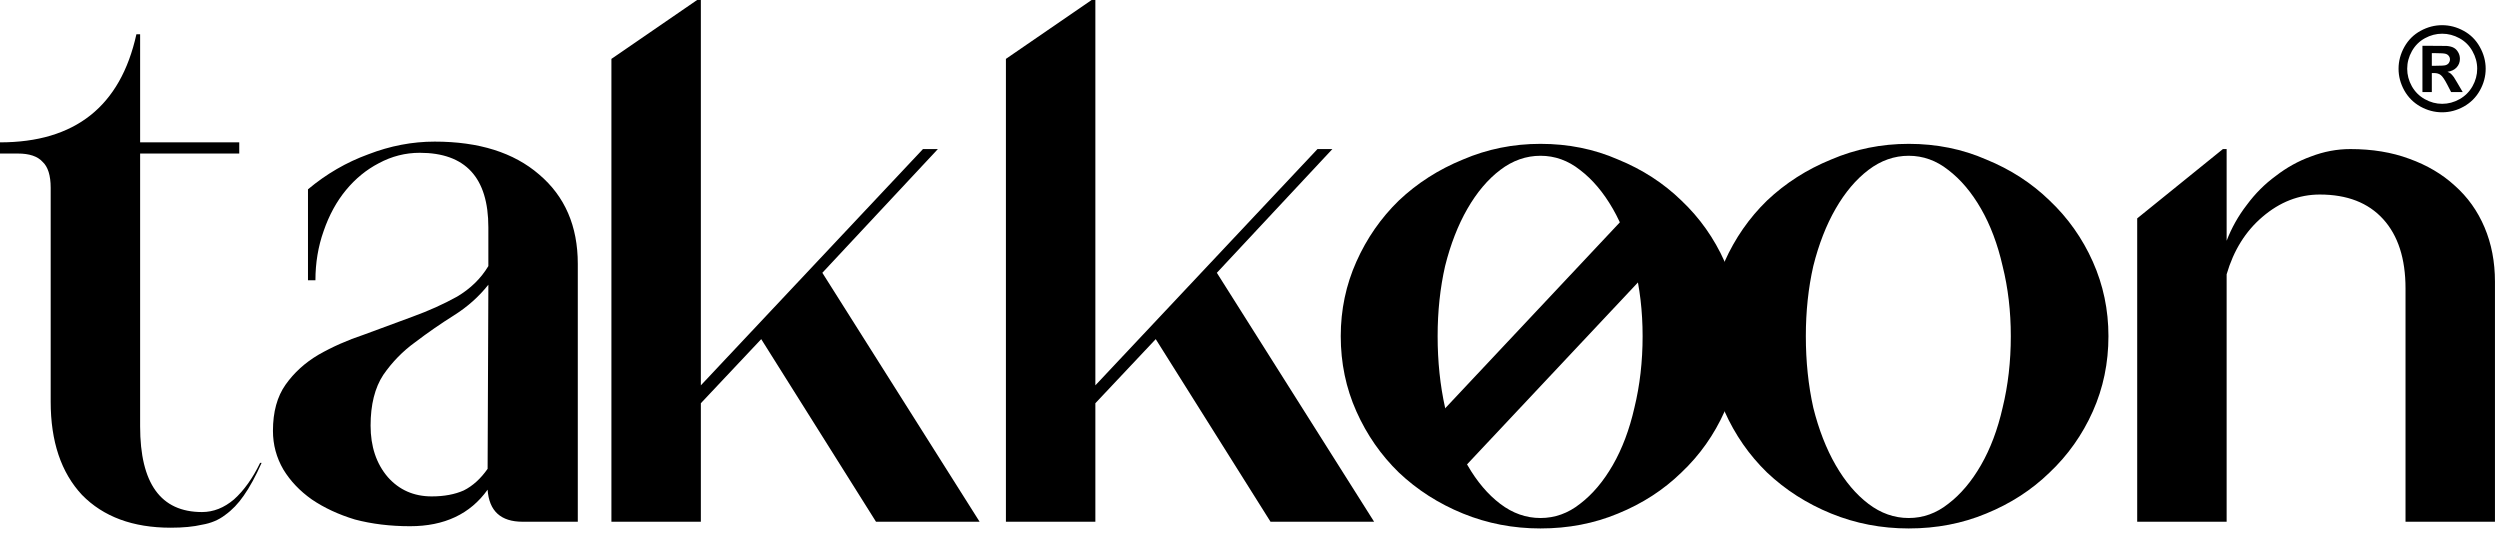 <svg xmlns="http://www.w3.org/2000/svg" fill="none" viewBox="0 0 322 69" height="69" width="322">
<path stroke-linecap="round" stroke-width="7" stroke="black" d="M185 58.91L213.097 29"></path>
<path fill="black" d="M314.544 3.243C315.506 3.243 316.429 3.485 317.313 3.968C318.197 4.447 318.89 5.135 319.393 6.034C319.901 6.932 320.155 7.872 320.155 8.853C320.155 9.83 319.906 10.762 319.408 11.651C318.915 12.535 318.224 13.226 317.335 13.724C316.451 14.217 315.521 14.464 314.544 14.464C313.568 14.464 312.635 14.217 311.747 13.724C310.863 13.226 310.172 12.535 309.674 11.651C309.181 10.762 308.934 9.83 308.934 8.853C308.934 7.872 309.186 6.932 309.688 6.034C310.196 5.135 310.892 4.447 311.776 3.968C312.66 3.485 313.583 3.243 314.544 3.243ZM314.552 4.342C313.78 4.342 313.041 4.534 312.333 4.92C311.625 5.306 311.065 5.86 310.655 6.583C310.25 7.305 310.047 8.062 310.047 8.853C310.047 9.639 310.245 10.389 310.641 11.102C311.041 11.815 311.598 12.371 312.311 12.772C313.023 13.172 313.771 13.372 314.552 13.372C315.338 13.372 316.085 13.172 316.793 12.772C317.506 12.371 318.062 11.815 318.463 11.102C318.863 10.389 319.063 9.639 319.063 8.853C319.063 8.062 318.858 7.305 318.448 6.583C318.043 5.86 317.484 5.306 316.771 4.92C316.063 4.534 315.323 4.342 314.552 4.342ZM312.01 11.856V5.902H313.219C314.352 5.902 314.986 5.907 315.123 5.916C315.523 5.95 315.833 6.031 316.053 6.158C316.278 6.28 316.463 6.471 316.61 6.729C316.761 6.983 316.837 7.266 316.837 7.579C316.837 8.009 316.695 8.377 316.412 8.685C316.134 8.988 315.741 9.176 315.233 9.249C315.414 9.317 315.553 9.393 315.65 9.476C315.748 9.554 315.882 9.705 316.053 9.93C316.097 9.989 316.244 10.23 316.493 10.655L317.196 11.856H315.702L315.204 10.889C314.867 10.24 314.588 9.832 314.369 9.666C314.149 9.495 313.871 9.41 313.534 9.41H313.219V11.856H312.01ZM313.219 8.472H313.709C314.408 8.472 314.84 8.446 315.006 8.392C315.177 8.338 315.311 8.245 315.409 8.114C315.506 7.977 315.555 7.823 315.555 7.652C315.555 7.486 315.506 7.34 315.409 7.213C315.316 7.081 315.182 6.988 315.006 6.934C314.83 6.876 314.398 6.846 313.709 6.846H313.219V8.472Z"></path>
<path fill="black" d="M33.696 59.616C32.928 61.344 32.16 62.752 31.392 63.84C30.688 64.864 29.888 65.696 28.992 66.336C28.16 66.976 27.168 67.392 26.016 67.584C24.928 67.84 23.584 67.968 21.984 67.968C17.12 67.968 13.312 66.56 10.56 63.744C7.872 60.864 6.528 56.864 6.528 51.744V24.192C6.528 22.592 6.176 21.472 5.472 20.832C4.832 20.128 3.776 19.776 2.304 19.776H0V18.336C9.664 18.336 15.52 13.696 17.568 4.416H18.048V18.336H30.816V19.776H18.048V54.912C18.048 62.272 20.704 65.952 26.016 65.952C27.488 65.952 28.864 65.408 30.144 64.32C31.424 63.168 32.544 61.6 33.504 59.616H33.696Z"></path>
<path fill="black" d="M62.9 37.056V36.672C61.684 38.208 60.212 39.52 58.484 40.608C56.756 41.696 55.092 42.848 53.492 44.064C51.892 45.216 50.516 46.624 49.364 48.288C48.276 49.952 47.732 52.128 47.732 54.816C47.732 57.504 48.468 59.712 49.94 61.44C51.412 63.104 53.3 63.936 55.604 63.936C57.204 63.936 58.58 63.68 59.732 63.168C60.884 62.592 61.908 61.664 62.804 60.384L62.9 37.056ZM35.156 55.488C35.156 53.056 35.7 51.072 36.788 49.536C37.876 48 39.284 46.72 41.012 45.696C42.804 44.672 44.756 43.808 46.868 43.104C48.98 42.336 51.06 41.568 53.108 40.8C55.22 40.032 57.14 39.168 58.868 38.208C60.596 37.184 61.94 35.872 62.9 34.272V29.28C62.9 22.88 59.956 19.68 54.068 19.68C52.212 19.68 50.452 20.128 48.788 21.024C47.188 21.856 45.78 23.008 44.564 24.48C43.348 25.952 42.388 27.712 41.684 29.76C40.98 31.744 40.628 33.856 40.628 36.096H39.668V24.384C42.036 22.4 44.628 20.896 47.444 19.872C50.26 18.784 53.108 18.24 55.988 18.24C61.684 18.24 66.164 19.648 69.428 22.464C72.756 25.28 74.42 29.12 74.42 33.984V67.2H67.316C64.5 67.2 62.996 65.824 62.804 63.072C60.564 66.208 57.236 67.776 52.82 67.776C50.26 67.776 47.892 67.488 45.716 66.912C43.604 66.272 41.748 65.408 40.148 64.32C38.612 63.232 37.396 61.952 36.5 60.48C35.604 58.944 35.156 57.28 35.156 55.488Z"></path>
<path fill="black" d="M112.83 67.2L98.046 43.68L90.27 51.936V67.2H78.75V7.584L89.79 0H90.27V49.632L118.878 19.2H120.798L105.918 35.136L126.174 67.2H112.83Z"></path>
<path fill="black" d="M163.643 67.2L148.859 43.68L141.083 51.936V67.2H129.562V7.584L140.602 0H141.083V49.632L169.691 19.2H171.611L156.73 35.136L176.986 67.2H163.643Z"></path>
<path fill="black" d="M172.688 43.296C172.688 39.904 173.36 36.704 174.704 33.696C176.048 30.688 177.872 28.064 180.176 25.824C182.544 23.584 185.296 21.824 188.432 20.544C191.568 19.2 194.895 18.528 198.415 18.528C201.999 18.528 205.328 19.2 208.4 20.544C211.536 21.824 214.256 23.584 216.56 25.824C218.928 28.064 220.784 30.688 222.128 33.696C223.472 36.704 224.143 39.904 224.143 43.296C224.143 46.752 223.472 49.984 222.128 52.992C220.784 56 218.928 58.624 216.56 60.864C214.256 63.104 211.536 64.864 208.4 66.144C205.328 67.424 201.999 68.064 198.415 68.064C194.895 68.064 191.568 67.424 188.432 66.144C185.296 64.864 182.544 63.104 180.176 60.864C177.872 58.624 176.048 56 174.704 52.992C173.36 49.984 172.688 46.752 172.688 43.296ZM185.167 43.296C185.167 46.56 185.488 49.632 186.128 52.512C186.832 55.328 187.792 57.792 189.008 59.904C190.224 62.016 191.632 63.68 193.232 64.896C194.832 66.112 196.559 66.72 198.415 66.72C200.271 66.72 201.967 66.112 203.503 64.896C205.103 63.68 206.512 62.016 207.728 59.904C208.944 57.792 209.872 55.328 210.512 52.512C211.216 49.632 211.568 46.56 211.568 43.296C211.568 40.096 211.216 37.088 210.512 34.272C209.872 31.456 208.944 28.992 207.728 26.88C206.512 24.768 205.103 23.104 203.503 21.888C201.967 20.672 200.271 20.064 198.415 20.064C196.559 20.064 194.832 20.672 193.232 21.888C191.632 23.104 190.224 24.768 189.008 26.88C187.792 28.992 186.832 31.456 186.128 34.272C185.488 37.088 185.167 40.096 185.167 43.296Z"></path>
<path fill="black" d="M220.112 43.296C220.112 39.904 220.784 36.704 222.128 33.696C223.472 30.688 225.296 28.064 227.6 25.824C229.968 23.584 232.72 21.824 235.856 20.544C238.992 19.2 242.32 18.528 245.84 18.528C249.424 18.528 252.752 19.2 255.824 20.544C258.96 21.824 261.68 23.584 263.984 25.824C266.352 28.064 268.208 30.688 269.552 33.696C270.896 36.704 271.568 39.904 271.568 43.296C271.568 46.752 270.896 49.984 269.552 52.992C268.208 56 266.352 58.624 263.984 60.864C261.68 63.104 258.96 64.864 255.824 66.144C252.752 67.424 249.424 68.064 245.84 68.064C242.32 68.064 238.992 67.424 235.856 66.144C232.72 64.864 229.968 63.104 227.6 60.864C225.296 58.624 223.472 56 222.128 52.992C220.784 49.984 220.112 46.752 220.112 43.296ZM232.592 43.296C232.592 46.56 232.912 49.632 233.552 52.512C234.256 55.328 235.216 57.792 236.432 59.904C237.648 62.016 239.056 63.68 240.656 64.896C242.256 66.112 243.984 66.72 245.84 66.72C247.696 66.72 249.392 66.112 250.928 64.896C252.528 63.68 253.936 62.016 255.152 59.904C256.368 57.792 257.296 55.328 257.936 52.512C258.64 49.632 258.992 46.56 258.992 43.296C258.992 40.096 258.64 37.088 257.936 34.272C257.296 31.456 256.368 28.992 255.152 26.88C253.936 24.768 252.528 23.104 250.928 21.888C249.392 20.672 247.696 20.064 245.84 20.064C243.984 20.064 242.256 20.672 240.656 21.888C239.056 23.104 237.648 24.768 236.432 26.88C235.216 28.992 234.256 31.456 233.552 34.272C232.912 37.088 232.592 40.096 232.592 43.296Z"></path>
<path fill="black" d="M321.351 67.2H309.831V37.152C309.831 33.312 308.871 30.336 306.951 28.224C305.031 26.112 302.311 25.056 298.791 25.056C296.103 25.056 293.639 26.016 291.399 27.936C289.223 29.792 287.687 32.256 286.791 35.328V67.2H275.271V28.128L286.311 19.2H286.791V31.008C287.431 29.344 288.295 27.808 289.383 26.4C290.471 24.928 291.719 23.68 293.127 22.656C294.535 21.568 296.039 20.736 297.639 20.16C299.303 19.52 300.999 19.2 302.727 19.2C305.543 19.2 308.071 19.616 310.311 20.448C312.615 21.28 314.567 22.432 316.167 23.904C317.831 25.376 319.111 27.168 320.007 29.28C320.903 31.392 321.351 33.728 321.351 36.288V67.2Z"></path>
</svg>

